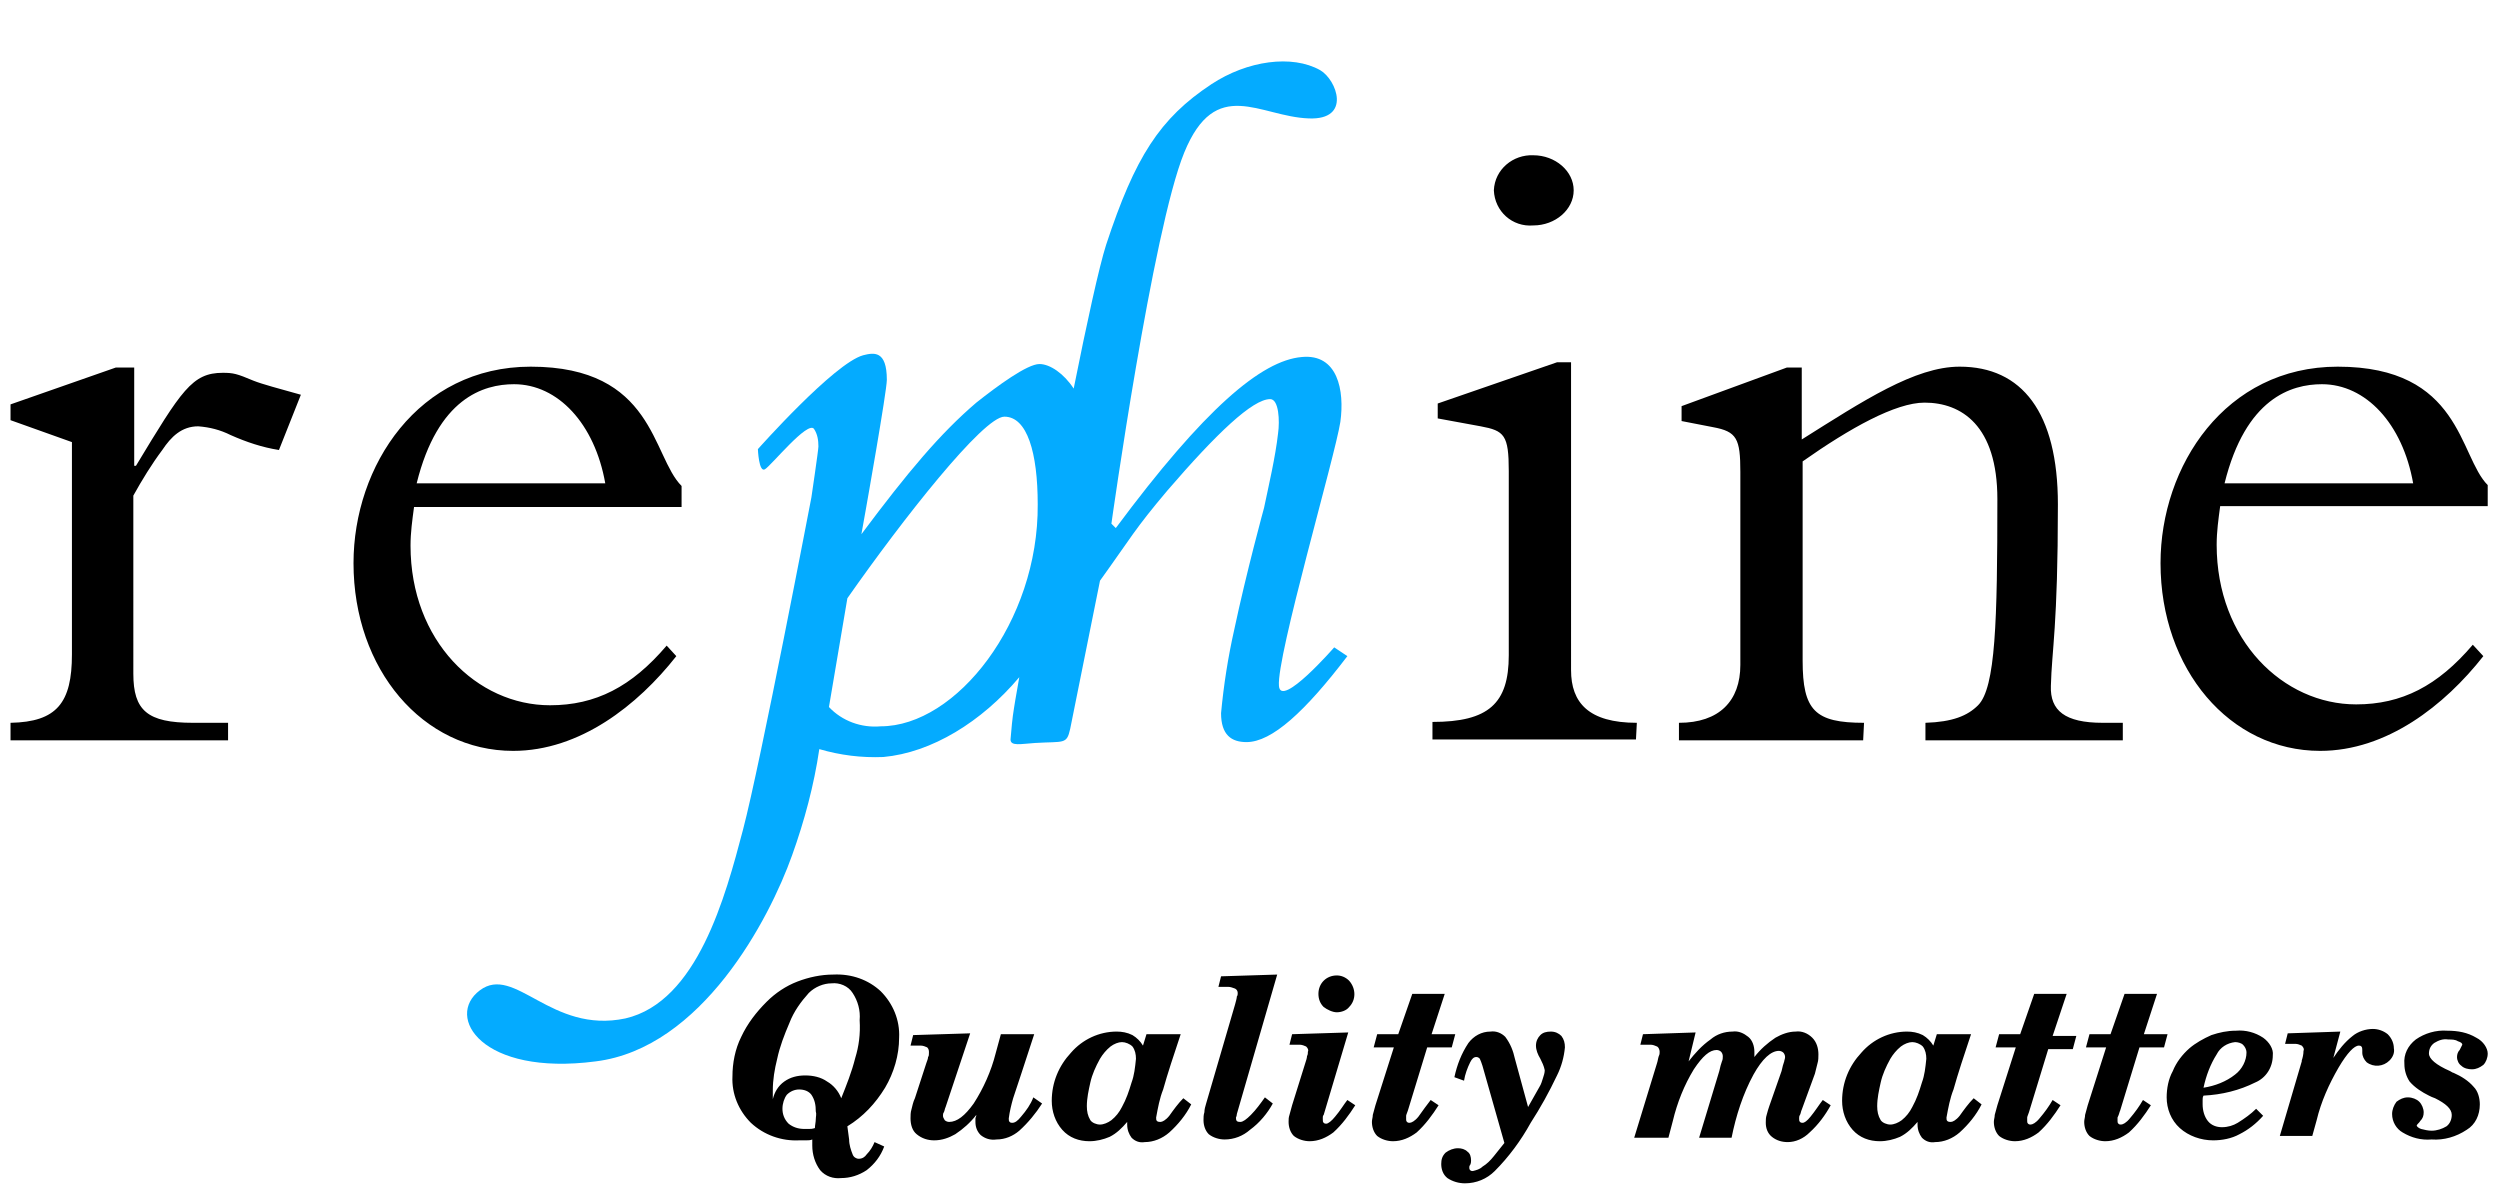 <?xml version="1.0" encoding="UTF-8"?>
<svg xmlns="http://www.w3.org/2000/svg" xmlns:xlink="http://www.w3.org/1999/xlink" version="1.1" id="Ebene_1" x="0px" y="0px" width="285px" height="135px" viewBox="0 0 285 135" style="enable-background:new 0 0 285 135;" xml:space="preserve">
<style type="text/css">
	.st0{fill:#04ABFF;}
</style>
<g>
	<path class="st0" d="M152.1,73.8c0,0-6.1,7-6.3,4.4c-0.3-3.3,6.4-26.2,7-30.1c0.5-3.6-0.3-7.8-4.4-7.4c-4.6,0.4-11.1,5.9-21.2,19.5   l-0.5-0.5c0,0,4.7-33.5,8.3-42.3s8.6-4.1,14.2-3.9c4.9,0.2,3.2-4.4,1.3-5.5c-3.2-1.8-8.3-1.1-12.4,1.6c-5.9,3.9-8.7,8.3-12,18.3   c-0.8,2.5-2.2,8.9-3.7,16.4c-1.1-1.7-2.7-2.8-3.9-2.8c-1.4,0-4.8,2.5-7.2,4.4c-4.1,3.5-7.8,7.9-13.1,15l0.5-2.8   c0,0,2.4-13.5,2.4-14.8c0-3.4-1.5-3.1-2.7-2.8c-3.3,0.9-12,10.7-12,10.7s0.1,2.7,0.8,2.3s4.9-5.6,5.6-4.6c0.4,0.6,0.5,1.3,0.5,2   c0,0.4-0.8,5.8-0.8,5.8s-5.8,30.3-7.8,37.9s-5.2,19.6-13.4,21.5c-8.5,1.8-12.6-6.2-16.6-3.2s0.2,9.8,13.2,8.1   c12.1-1.5,19.8-16.2,22.4-23.5c1.4-3.9,2.5-8,3.1-12.1c2.4,0.7,4.8,1,7.3,0.9c5.5-0.5,11.2-4,15.5-9.1c-0.4,2.2-0.6,3.5-0.6,3.5   c-0.2,1.2-0.3,2.4-0.4,3.6c0,0.8,1.2,0.5,2.8,0.4c3.3-0.2,3.6,0.2,4-1.6l3.4-16.9c3.6-5,3.9-5.8,7.7-10.3   c5.6-6.5,9.7-10.4,11.7-10.4c1,0,1.1,2.5,0.9,3.9c-0.3,2.7-1.1,6.1-1.6,8.5c0,0-2,7.3-3.4,13.9c-0.7,3.1-1.2,6.3-1.5,9.5   c0,2.5,1.2,3.3,2.9,3.3c2.9,0,6.7-3.5,11.5-9.8L152.1,73.8z M100.4,82.8c-2.2,0.2-4.4-0.6-5.9-2.2l2.1-12.4   c6.3-9,15.5-20.7,17.9-20.7c2.6,0,3.8,4.1,3.8,10C118.4,70.9,109,82.8,100.4,82.8z"></path>
	<path d="M95,111.1c-1.4,0-2.8,0.3-4.1,0.8c-1.3,0.5-2.5,1.3-3.5,2.3c-1.2,1.2-2.2,2.5-2.9,4c-0.7,1.4-1,3-1,4.5   c-0.1,2,0.7,3.9,2.1,5.3c1.5,1.4,3.5,2.1,5.5,2c0.3,0,0.5,0,0.8,0c0.2,0,0.5,0,0.7-0.1l0,0.7c0,1,0.3,2,0.9,2.8   c0.6,0.7,1.5,1,2.4,0.9c1,0,2-0.3,2.9-0.9c0.9-0.7,1.6-1.6,2-2.7l-1.1-0.5c-0.2,0.5-0.5,1-0.9,1.4c-0.2,0.3-0.5,0.5-0.9,0.5   c-0.3,0-0.6-0.2-0.7-0.5c-0.2-0.5-0.4-1.1-0.4-1.7l-0.2-1.5c1.8-1.1,3.2-2.6,4.3-4.4c1-1.7,1.6-3.7,1.6-5.7c0.1-2-0.7-3.9-2.1-5.3   C99,111.7,97.1,111,95,111.1z M93,127.6c0,0.3-0.1,0.7-0.1,1c-0.3,0.1-0.5,0.1-0.7,0.1c-0.2,0-0.3,0-0.5,0c-0.7,0-1.3-0.2-1.8-0.6   c-0.5-0.5-0.7-1.1-0.7-1.7c0-0.6,0.2-1.2,0.5-1.6c0.4-0.4,0.9-0.6,1.4-0.6c0.6,0,1.1,0.2,1.4,0.6c0.4,0.6,0.5,1.2,0.5,1.9   C93.1,127,93,127.3,93,127.6L93,127.6z M97.5,120.6c-0.4,1.6-1,3.1-1.6,4.6c-0.3-0.8-0.9-1.5-1.6-1.9c-0.7-0.5-1.6-0.7-2.5-0.7   c-0.9,0-1.7,0.2-2.4,0.7c-0.7,0.5-1.1,1.2-1.3,2c0-0.1,0-0.3,0-0.4c0-0.1,0-0.3,0-0.6c0-1.2,0.2-2.4,0.5-3.6   c0.3-1.4,0.8-2.7,1.4-4.1c0.5-1.3,1.3-2.4,2.2-3.4c0.7-0.7,1.7-1.1,2.6-1.1c0.9-0.1,1.9,0.3,2.4,1.1c0.6,0.9,0.9,2,0.8,3.1   C98.1,117.9,97.9,119.3,97.5,120.6L97.5,120.6z M133.3,127.2c-0.4,0.5-0.8,0.7-1,0.7c-0.1,0-0.3,0-0.4-0.1   c-0.1-0.1-0.1-0.2-0.1-0.4c0.2-1.1,0.4-2.2,0.8-3.2c0.5-1.8,1.2-3.9,2-6.3h-3.9l-0.4,1.3c-0.3-0.5-0.7-0.9-1.2-1.2   c-0.6-0.3-1.2-0.4-1.8-0.4c-2,0-3.9,0.9-5.2,2.4c-1.4,1.5-2.2,3.4-2.2,5.5c0,1.2,0.4,2.4,1.2,3.3c0.8,0.9,1.9,1.3,3.1,1.3   c0.8,0,1.6-0.2,2.3-0.5c0.8-0.4,1.4-1,2-1.7v0.3c0,0.6,0.2,1.1,0.5,1.5c0.4,0.4,0.9,0.6,1.5,0.5c1,0,2-0.4,2.8-1.1   c1-0.9,1.9-2,2.5-3.2l-0.9-0.7C134.3,125.8,133.8,126.5,133.3,127.2L133.3,127.2z M129,123.4c-0.3,1-0.6,1.9-1.1,2.8   c-0.3,0.6-0.7,1.1-1.2,1.5c-0.4,0.3-0.9,0.5-1.3,0.5c-0.4,0-0.9-0.2-1.1-0.5c-0.3-0.5-0.4-1-0.4-1.6c0-0.9,0.2-1.8,0.4-2.7   c0.2-0.9,0.6-1.8,1.1-2.7c0.3-0.5,0.7-1,1.2-1.4c0.4-0.3,0.9-0.5,1.3-0.5c0.4,0,0.9,0.2,1.2,0.5c0.3,0.4,0.4,0.9,0.4,1.4   C129.4,121.7,129.3,122.6,129,123.4L129,123.4z M116.4,127.3c-0.4,0.5-0.7,0.7-1,0.7c-0.1,0-0.2,0-0.3-0.1   c-0.1-0.1-0.1-0.2-0.1-0.4c0.1-0.8,0.3-1.6,0.5-2.3c0.4-1.2,1.2-3.6,2.4-7.3h-3.8l-0.6,2.2c-0.5,2-1.4,4-2.5,5.7   c-1,1.4-1.9,2.1-2.8,2.1c-0.2,0-0.4-0.1-0.5-0.2c-0.1-0.2-0.2-0.3-0.2-0.5c0-0.1,0-0.3,0.1-0.4c0.1-0.2,0.1-0.4,0.2-0.6l2.8-8.4   l-6.5,0.2l-0.3,1.2h1.2c0.2,0,0.5,0.1,0.7,0.2c0.2,0.2,0.2,0.4,0.2,0.6c0,0.2,0,0.4-0.1,0.5c0,0.2-0.1,0.4-0.2,0.7l-1.3,4   c-0.2,0.4-0.3,0.9-0.4,1.3c-0.1,0.3-0.1,0.7-0.1,1c0,0.7,0.2,1.4,0.7,1.8c0.6,0.5,1.3,0.7,2,0.7c0.9,0,1.7-0.3,2.4-0.7   c0.9-0.6,1.7-1.3,2.4-2.2c0,0.2-0.1,0.3-0.1,0.4c0,0.1,0,0.3,0,0.4c0,0.6,0.2,1.1,0.6,1.5c0.5,0.4,1.1,0.6,1.8,0.5   c1,0,1.9-0.4,2.6-1c1-0.9,1.9-2,2.6-3.1l-1-0.7C117.5,125.9,117,126.6,116.4,127.3z M212.5,82.4c-5.6,0-7-1.4-7-7.1V52.6   c5.4-3.8,10.6-6.7,13.9-6.7c4.2,0,8.3,2.6,8.3,11c0,13.9-0.2,21.5-2.2,23.5c-1.2,1.2-2.9,1.9-6,2v2h22.5v-2h-2.3   c-4.3,0-6-1.4-5.9-4.2c0.1-4.1,0.8-6.8,0.8-20.7c0-10.5-4.1-15.7-11.2-15.7c-5.1,0-11,3.9-18,8.3v-8.2h-1.7l-12,4.4V48l3.6,0.7   c2.7,0.5,3.1,1.3,3.1,5.1v22c0,4.1-2.4,6.6-7,6.6v2h21L212.5,82.4z M174.8,25.7c2.5,0,4.6-1.8,4.6-4c0-2.2-2.1-4-4.6-4   c-2.3-0.1-4.4,1.6-4.5,4c0,0,0,0,0,0C170.4,24.1,172.4,25.9,174.8,25.7C174.8,25.7,174.8,25.7,174.8,25.7L174.8,25.7z M186.6,82.4   c-5.5,0-7.5-2.3-7.5-6V41.3h-1.6L163.9,46v1.7l4.9,0.9c2.7,0.5,3.2,1,3.2,5.1v21c0,5.5-2.3,7.6-8.7,7.6v2h23.2L186.6,82.4z    M60.5,41.8c-12.8,0-20.2,11.3-20.2,22.4c0,12.1,7.9,21.4,18.2,21.4c7.6,0,14.2-5.2,18.6-10.8L76,73.6c-4,4.7-8.1,6.8-13.3,6.8   c-8.3,0-15.9-7.3-15.9-18.2c0-1.5,0.2-2.9,0.4-4.4h30.5v-2.4C74.3,52,74.6,41.8,60.5,41.8z M47.5,55.1c2.4-9.7,7.6-11.3,11.1-11.3   c5,0,9.2,4.5,10.4,11.3L47.5,55.1z M25.4,42.5c-3.5,0-4.7,2-9.9,10.6h-0.2V41.9h-2.1L1.2,46.1v1.8l7,2.5v24.2c0,5.5-1.7,7.7-7,7.8   v2H26v-2h-4c-5.2,0-6.8-1.4-6.8-5.6V56.5c1-1.8,2.1-3.6,3.3-5.2c1-1.5,2.2-2.7,4.1-2.7c1.3,0.1,2.5,0.4,3.7,1   c1.8,0.8,3.6,1.4,5.5,1.7l2.5-6.3c-2.5-0.7-4.4-1.2-5.4-1.6C27,42.6,26.6,42.5,25.4,42.5z M152.4,115.4c0.5,0,1.1-0.2,1.4-0.6   c0.8-0.8,0.8-2.1,0-3c-0.4-0.4-0.9-0.6-1.4-0.6c-1.2,0-2.1,0.9-2.1,2.1c0,0.6,0.2,1.1,0.6,1.5C151.3,115.1,151.9,115.4,152.4,115.4   L152.4,115.4z M141,127l4.6-15.9l-6.4,0.2l-0.3,1.2l1.1,0c0.3,0,0.5,0.1,0.8,0.2c0.2,0.1,0.3,0.3,0.3,0.5c0,0.1,0,0.3-0.1,0.4   c0,0.2-0.1,0.5-0.2,0.9l-3.3,11.3c-0.1,0.3-0.2,0.7-0.2,1c-0.1,0.3-0.1,0.6-0.1,0.9c0,0.6,0.2,1.2,0.6,1.6c0.5,0.4,1.2,0.6,1.8,0.6   c1.1,0,2.1-0.4,2.9-1.1c1.1-0.8,2-1.9,2.6-3l-0.9-0.7c-0.5,0.7-1,1.4-1.6,2c-0.5,0.5-0.9,0.8-1.2,0.8c-0.1,0-0.3,0-0.4-0.1   c-0.1-0.1-0.1-0.3-0.1-0.4C140.9,127.4,141,127.2,141,127C141,127.1,141,127,141,127z M258,118.3c-0.9-0.6-2-0.9-3.1-0.8   c-1,0-1.9,0.2-2.8,0.5c-0.9,0.4-1.8,0.9-2.5,1.5c-0.8,0.7-1.5,1.6-1.9,2.6c-0.5,0.9-0.7,2-0.7,3c0,1.3,0.5,2.6,1.5,3.5   c1,0.9,2.4,1.4,3.8,1.4c1,0,2.1-0.2,3-0.7c1-0.5,1.9-1.2,2.7-2.1l-0.8-0.8c-0.6,0.6-1.3,1.1-2.1,1.6c-0.5,0.3-1.1,0.5-1.8,0.5   c-0.6,0-1.2-0.2-1.6-0.7c-0.4-0.5-0.6-1.2-0.6-1.9c0-0.2,0-0.3,0-0.5c0-0.2,0-0.3,0.1-0.5c2.1-0.1,4.1-0.6,5.9-1.5   c1.2-0.5,2-1.7,2-3.1C259.2,119.6,258.7,118.8,258,118.3z M254.8,122.5c-1,0.8-2.3,1.3-3.6,1.5c0.3-1.4,0.8-2.7,1.5-3.8   c0.4-0.8,1.2-1.3,2.1-1.4c0.3,0,0.7,0.1,0.9,0.3c0.2,0.2,0.4,0.5,0.4,0.9C256.1,120.9,255.6,121.9,254.8,122.5L254.8,122.5z    M241.7,126.6l2.2-7.2h2.8l0.4-1.5h-2.7l1.5-4.6h-3.7l-1.6,4.6h-2.4l-0.4,1.5h2.3l-2.1,6.6c-0.1,0.4-0.2,0.7-0.3,1.1   c0,0.3-0.1,0.5-0.1,0.8c0,0.6,0.2,1.2,0.6,1.6c0.5,0.4,1.2,0.6,1.8,0.6c1,0,1.9-0.4,2.7-1c1-0.9,1.8-2,2.5-3.1l-0.9-0.6   c-0.4,0.7-0.9,1.4-1.5,2.1c-0.4,0.5-0.8,0.7-1,0.7c-0.1,0-0.2,0-0.3-0.1c-0.1-0.1-0.1-0.2-0.1-0.3c0-0.1,0-0.3,0-0.4   C241.6,127,241.6,126.8,241.7,126.6L241.7,126.6z M266.5,41.8c-12.8,0-20.2,11.3-20.2,22.4c0,12.1,7.9,21.4,18.2,21.4   c7.6,0,14.2-5.2,18.6-10.8l-1.2-1.3c-4,4.7-8.1,6.8-13.3,6.8c-8.3,0-15.9-7.3-15.9-18.2c0-1.5,0.2-2.9,0.4-4.4h30.5v-2.4   C280.3,52,280.6,41.8,266.5,41.8L266.5,41.8z M253.6,55.1c2.4-9.7,7.6-11.3,11.1-11.3c5,0,9.2,4.5,10.4,11.3H253.6z M282.3,118.3   c-1-0.6-2.1-0.8-3.3-0.8c-1.3-0.1-2.6,0.3-3.6,1c-0.9,0.7-1.4,1.7-1.3,2.8c0,0.7,0.2,1.4,0.6,2c0.6,0.7,1.4,1.2,2.2,1.6   c0.2,0.1,0.4,0.2,0.7,0.3c1.2,0.6,1.9,1.2,1.9,1.9c0,0.5-0.2,1-0.6,1.3c-0.5,0.3-1.1,0.5-1.7,0.5c-0.4,0-0.8-0.1-1.2-0.2   c-0.3-0.1-0.5-0.3-0.5-0.4c0.1-0.2,0.3-0.3,0.4-0.5c0.3-0.3,0.4-0.6,0.4-1c0-0.4-0.2-0.9-0.5-1.2c-0.3-0.3-0.8-0.5-1.3-0.5   c-0.5,0-0.9,0.2-1.3,0.5c-0.3,0.4-0.5,0.9-0.5,1.4c0,0.9,0.5,1.7,1.2,2.1c1,0.6,2.1,0.9,3.3,0.8c1.4,0.1,2.8-0.3,4-1.1   c1-0.6,1.5-1.7,1.5-2.9c0-0.7-0.2-1.5-0.7-2c-0.6-0.7-1.4-1.2-2.3-1.6c-0.1,0-0.2-0.1-0.4-0.2c-1.6-0.7-2.4-1.4-2.4-2   c0-0.5,0.2-0.9,0.6-1.2c0.5-0.3,1-0.5,1.6-0.4c0.4,0,0.8,0,1.1,0.2c0.3,0.1,0.5,0.2,0.5,0.4c-0.1,0.2-0.2,0.4-0.3,0.6   c-0.2,0.2-0.3,0.5-0.3,0.8c0,0.4,0.2,0.8,0.5,1c0.3,0.3,0.8,0.4,1.2,0.4c0.5,0,0.9-0.2,1.3-0.5c0.3-0.3,0.5-0.8,0.5-1.3   C283.6,119.5,283.1,118.7,282.3,118.3L282.3,118.3z M235.6,113.3h-3.7l-1.6,4.6h-2.4l-0.4,1.5h2.3l-2.1,6.6   c-0.1,0.4-0.2,0.7-0.3,1.1c0,0.3-0.1,0.5-0.1,0.8c0,0.6,0.2,1.2,0.6,1.6c0.5,0.4,1.2,0.6,1.8,0.6c1,0,1.9-0.4,2.7-1   c1-0.9,1.8-2,2.5-3.1l-0.9-0.6c-0.4,0.7-0.9,1.4-1.5,2.1c-0.4,0.5-0.8,0.7-1,0.7c-0.1,0-0.2,0-0.3-0.1c-0.1-0.1-0.1-0.2-0.1-0.3   c0-0.1,0-0.3,0-0.4c0-0.1,0.1-0.3,0.2-0.6l2.2-7.2h2.8l0.4-1.5h-2.7L235.6,113.3z M272.2,117.9c-0.5-0.4-1.1-0.6-1.7-0.6   c-0.8,0-1.7,0.3-2.3,0.8c-0.9,0.7-1.6,1.6-2.2,2.5l0.8-3l-6,0.2l-0.3,1.2h1.2c0.2,0,0.5,0.1,0.7,0.2c0.2,0.2,0.3,0.4,0.2,0.6   c0,0.4-0.1,0.8-0.2,1.1c0,0.1,0,0.1,0,0.1l-2.5,8.5h3.7l0.5-1.8c0.5-2.1,1.4-4.1,2.5-6c1-1.7,1.8-2.5,2.3-2.5c0.1,0,0.2,0,0.3,0.1   c0.1,0.1,0.1,0.3,0.1,0.4v0.3c0,0.4,0.2,0.8,0.5,1.1c0.8,0.6,1.9,0.5,2.6-0.2c0.4-0.4,0.6-0.9,0.5-1.4   C272.9,119,272.7,118.4,272.2,117.9L272.2,117.9z M161.7,127.3c-0.4,0.5-0.8,0.7-1,0.7c-0.1,0-0.2,0-0.3-0.1   c-0.1-0.1-0.1-0.2-0.1-0.3c0-0.1,0-0.3,0-0.4c0-0.1,0.1-0.3,0.2-0.6l2.2-7.2h2.8l0.4-1.5h-2.7l1.5-4.6h-3.7l-1.6,4.6h-2.4l-0.4,1.5   h2.3l-2.1,6.6c-0.1,0.4-0.2,0.7-0.3,1.1c0,0.3-0.1,0.5-0.1,0.8c0,0.6,0.2,1.2,0.6,1.6c0.5,0.4,1.2,0.6,1.8,0.6c1,0,1.9-0.4,2.7-1   c1-0.9,1.8-2,2.5-3.1l-0.9-0.6C162.7,125.9,162.2,126.6,161.7,127.3L161.7,127.3z M152.2,127.3c-0.4,0.5-0.8,0.8-1,0.8   c-0.1,0-0.2,0-0.3-0.1c-0.1-0.1-0.1-0.2-0.1-0.4c0-0.1,0-0.1,0-0.2c0-0.1,0-0.2,0.1-0.3l2.8-9.4l-6.4,0.2l-0.3,1.2h1.2   c0.2,0,0.5,0.1,0.7,0.2c0.2,0.2,0.3,0.4,0.2,0.6c0,0.2,0,0.3-0.1,0.5c0,0.2-0.1,0.5-0.2,0.8l-1.5,4.8c-0.1,0.4-0.2,0.7-0.3,1.1   c-0.1,0.3-0.1,0.5-0.1,0.8c0,0.6,0.2,1.2,0.6,1.6c0.5,0.4,1.2,0.6,1.8,0.6c1,0,1.9-0.4,2.7-1c1-0.9,1.8-2,2.5-3.1l-0.9-0.6   C153.2,125.9,152.8,126.6,152.2,127.3L152.2,127.3z M176.8,117.6c-0.5,0-0.9,0.1-1.2,0.4c-0.3,0.3-0.5,0.7-0.5,1.2   c0,0.5,0.2,1,0.5,1.5c0.2,0.4,0.4,0.8,0.5,1.3c0,0.3-0.1,0.6-0.2,0.9c-0.1,0.3-0.2,0.7-0.4,1l-1.3,2.3l-1.5-5.5   c-0.2-0.9-0.5-1.7-1.1-2.5c-0.4-0.4-1-0.7-1.7-0.6c-1,0-1.9,0.5-2.5,1.3c-0.8,1.2-1.3,2.5-1.6,3.9l1.1,0.4c0.1-0.7,0.4-1.5,0.7-2.1   c0.2-0.4,0.4-0.6,0.7-0.6c0.2,0,0.3,0.1,0.4,0.2c0.1,0.2,0.2,0.5,0.3,0.8l2.5,8.8l-1.2,1.5c-0.4,0.5-0.8,0.9-1.3,1.2   c-0.3,0.3-0.7,0.4-1.1,0.5c-0.1,0-0.2,0-0.3-0.1c-0.1-0.1-0.1-0.2-0.1-0.3c0-0.1,0-0.2,0.1-0.3c0.1-0.2,0.1-0.4,0.1-0.5   c0-0.4-0.1-0.8-0.4-1c-0.3-0.3-0.7-0.4-1.1-0.4c-0.5,0-1,0.2-1.4,0.5c-0.4,0.4-0.5,0.8-0.5,1.3c0,0.6,0.2,1.2,0.7,1.6   c0.6,0.4,1.3,0.6,2,0.6c1.3,0,2.5-0.5,3.4-1.4c1.6-1.6,3-3.5,4.1-5.5c1.1-1.7,2.1-3.5,3-5.4c0.5-1,0.8-2.1,0.9-3.2   c0-0.5-0.1-0.9-0.4-1.3C177.7,117.8,177.3,117.6,176.8,117.6L176.8,117.6z M223.4,127.2c-0.4,0.5-0.8,0.7-1,0.7   c-0.1,0-0.3,0-0.4-0.1c-0.1-0.1-0.1-0.2-0.1-0.4c0.2-1.1,0.4-2.2,0.8-3.2c0.5-1.8,1.2-3.9,2-6.3h-3.9l-0.4,1.3   c-0.3-0.5-0.7-0.9-1.2-1.2c-0.6-0.3-1.2-0.4-1.8-0.4c-2,0-3.9,0.9-5.2,2.4c-1.4,1.5-2.2,3.4-2.2,5.5c0,1.2,0.4,2.4,1.2,3.3   c0.8,0.9,1.9,1.3,3.1,1.3c0.8,0,1.6-0.2,2.3-0.5c0.8-0.4,1.4-1,2-1.7v0.3c0,0.6,0.2,1.1,0.5,1.5c0.4,0.4,0.9,0.6,1.5,0.5   c1,0,2-0.4,2.8-1.1c1-0.9,1.9-2,2.5-3.2l-0.9-0.7C224.4,125.8,223.9,126.5,223.4,127.2L223.4,127.2z M219.1,123.4   c-0.3,1-0.6,1.9-1.1,2.8c-0.3,0.6-0.7,1.1-1.2,1.5c-0.4,0.3-0.9,0.5-1.3,0.5c-0.4,0-0.9-0.2-1.1-0.5c-0.3-0.5-0.4-1-0.4-1.6   c0-0.9,0.2-1.8,0.4-2.7c0.2-0.9,0.6-1.8,1.1-2.7c0.3-0.5,0.7-1,1.2-1.4c0.4-0.3,0.9-0.5,1.3-0.5c0.4,0,0.9,0.2,1.2,0.5   c0.3,0.4,0.4,0.9,0.4,1.4C219.5,121.7,219.4,122.6,219.1,123.4L219.1,123.4z M206.4,127.3c-0.4,0.5-0.7,0.7-0.9,0.7   c-0.1,0-0.2,0-0.3-0.1c-0.1-0.1-0.1-0.2-0.1-0.4c0-0.1,0-0.3,0.1-0.4c0.1-0.2,0.1-0.4,0.2-0.6l1.5-4.1c0.1-0.4,0.2-0.8,0.3-1.2   c0.1-0.3,0.1-0.7,0.1-1c0-0.7-0.2-1.4-0.7-1.9c-0.5-0.5-1.2-0.8-1.9-0.7c-0.8,0-1.6,0.3-2.3,0.7c-0.9,0.6-1.7,1.3-2.4,2.2   c0-0.1,0-0.2,0-0.3c0-0.1,0-0.2,0-0.3c0-0.6-0.2-1.3-0.7-1.7c-0.5-0.4-1.1-0.7-1.8-0.6c-0.9,0-1.8,0.3-2.5,0.9   c-1,0.7-1.8,1.6-2.5,2.5l0.8-3.3l-6,0.2l-0.3,1.2h1.2c0.2,0,0.5,0.1,0.7,0.2c0.2,0.1,0.3,0.4,0.3,0.6c0,0.2,0,0.3-0.1,0.5   c-0.1,0.3-0.1,0.5-0.2,0.8l-2.6,8.5h3.9l0.5-1.9c0.5-2.1,1.3-4.1,2.4-5.9c1-1.5,1.8-2.2,2.6-2.2c0.2,0,0.4,0.1,0.5,0.2   c0.1,0.1,0.2,0.3,0.2,0.5c0,0.2,0,0.4-0.1,0.6c-0.1,0.3-0.2,0.6-0.3,1.1l-2.3,7.6h3.7c0.5-2.5,1.3-5,2.5-7.2c1-1.8,2-2.7,2.9-2.7   c0.2,0,0.4,0.1,0.5,0.2c0.1,0.1,0.2,0.3,0.2,0.5c0,0.2-0.1,0.4-0.1,0.5c-0.1,0.3-0.2,0.6-0.3,1.1l-1.4,4c-0.1,0.3-0.2,0.6-0.3,1   c-0.1,0.3-0.1,0.6-0.1,0.9c0,0.6,0.2,1.2,0.7,1.6c0.5,0.4,1.1,0.6,1.8,0.6c0.9,0,1.8-0.4,2.5-1.1c1-0.9,1.8-2,2.4-3.1l-0.9-0.6   C207.4,125.9,206.9,126.7,206.4,127.3L206.4,127.3z"></path>
</g>
</svg>

